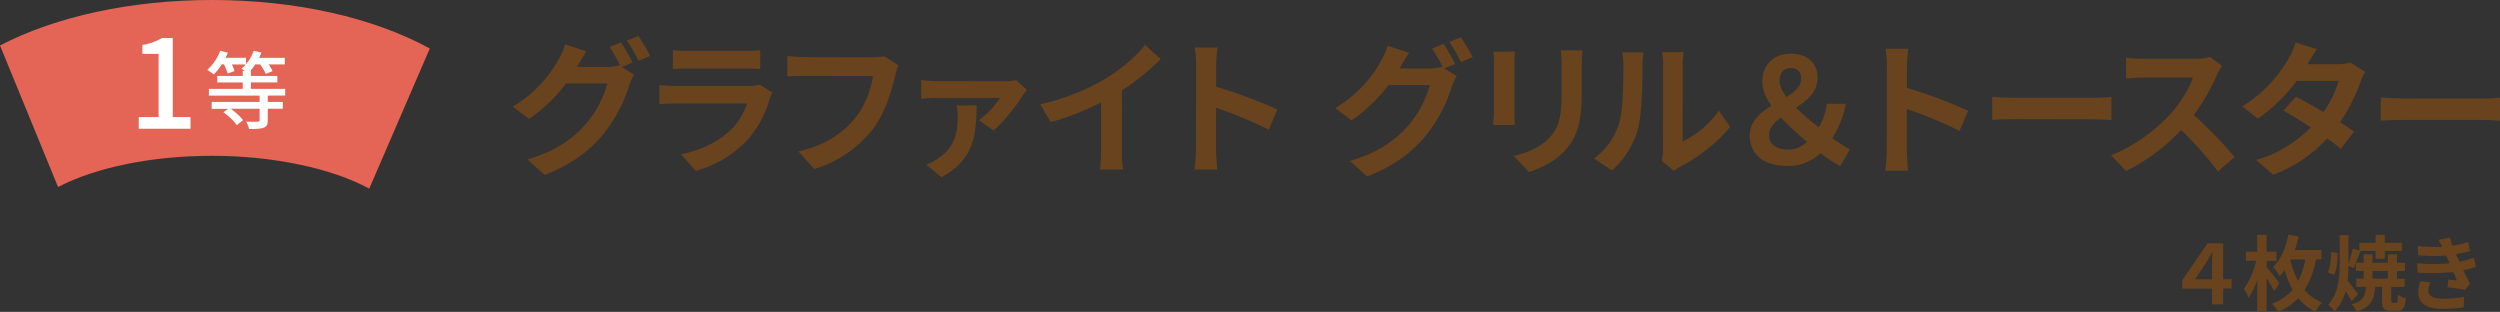 <svg xmlns="http://www.w3.org/2000/svg" viewBox="0 0 974.15 121.51"><rect x="0" y="0" width="974.15" height="121.51" fill="#333333" stroke="none"/><defs><style>.cls-1{fill:#e46555;}.cls-2{fill:#fff;}.cls-3{fill:#68431d;}</style></defs><title>present-title03</title><g id="レイヤー_2" data-name="レイヤー 2"><g id="文字"><path class="cls-1" d="M143.88,73.51c-14.68-8-37.58-12.8-61.26-12.8-23.24,0-45.12,4.43-60,12.15L0,17.71C22.07,6.29,51.41,0,82.62,0,115,0,145.15,6.71,167.47,18.9Z"/><path class="cls-2" d="M54.07,45.61H61.8V21H55.47v-3.5a21.63,21.63,0,0,0,7.68-2.69h4.17V45.61h6.91v4.56H54.07Z"/><path class="cls-2" d="M104.33,37.24v2.48h5.87v2.64h-5.87v4.55c0,1.62-.4,2.45-1.62,2.87s-3,.5-5.65.5a11,11,0,0,0-1.12-2.87c2,.06,3.93.06,4.49,0s.73-.13.73-.59V42.36H89.84a21.65,21.65,0,0,1,4.85,4.45l-2.38,1.95a24,24,0,0,0-5.25-5l1.79-1.35H82.48V39.72h18.68V37.24H81.39v-2.6h13.2V32.13H84.66V29.59h9.93v-2h.79a12.88,12.88,0,0,0-1.29-.83,10.79,10.79,0,0,0,1.66-1.65H90.37a21.9,21.9,0,0,1,1,2.57l-2.64,1a25.28,25.28,0,0,0-1.45-3.6H86.4a23.71,23.71,0,0,1-3.1,3.93,17,17,0,0,0-2.54-1.75,20.19,20.19,0,0,0,5.08-7.49l2.94.76a21.41,21.41,0,0,1-.92,2h8V25a16.46,16.46,0,0,0,3-5.21l3,.69a21.32,21.32,0,0,1-.89,2.08h10v2.54h-6.3a18.26,18.26,0,0,1,1.55,2.61l-2.64,1.09a21.45,21.45,0,0,0-2.21-3.7H99.44a21.2,21.2,0,0,1-1.88,2.48h.2v2h10.3v2.54H97.76v2.51h13.37v2.6Z"/><path class="cls-3" d="M242.28,26.11l4.84,3a24.35,24.35,0,0,0-1.89,4,57.56,57.56,0,0,1-10,19c-5.43,6.66-12.28,11.83-23,16.09l-6.72-6.06c11.64-3.45,18-8.4,23-14.09a40.34,40.34,0,0,0,8.12-15.49l-16.07,0a62.64,62.64,0,0,1-14.39,13.77l-6.38-4.8A48.82,48.82,0,0,0,217.6,23.27a24.73,24.73,0,0,0,2.57-6L228.55,20c-1.37,2-2.86,4.56-3.54,5.81l-.18.28,11.46,0a17.92,17.92,0,0,0,5-.67l.4.23a64.3,64.3,0,0,0-4.15-7.36L242,16.53a83.52,83.52,0,0,1,4.49,7.82ZM248.74,14a79.88,79.88,0,0,1,4.6,7.76l-4.56,1.93a53.86,53.86,0,0,0-4.55-7.88Z"/><path class="cls-3" d="M301,36.13a21.07,21.07,0,0,0-1.09,2.39,41,41,0,0,1-8.46,15.78,42.71,42.71,0,0,1-20.37,12.27l-5.69-6.45c8.61-1.75,15.45-5.5,19.8-9.94a24.73,24.73,0,0,0,5.88-9.85l-27.53,0c-1.37,0-4.22,0-6.61.27V33.14c2.39.24,4.84.35,6.61.36l28.22,0a12.09,12.09,0,0,0,4.16-.57Zm-38.79-16.6a47.56,47.56,0,0,0,5.93.29l21.94,0a53.45,53.45,0,0,0,6.16-.27v7.35c-1.54-.12-4.22-.18-6.27-.18l-21.84,0c-1.82,0-4.27.05-5.93.16Z"/><path class="cls-3" d="M350.09,25.44a22.89,22.89,0,0,0-1.26,4C347.51,35,345,43.84,340.24,50.16a45.68,45.68,0,0,1-22.94,15.7L311.1,59c11.29-2.61,17.74-7.56,22.36-13.31,3.78-4.72,6-11.22,6.7-16.06l-26.56-.05c-2.57,0-5.3.11-6.79.22l0-8c1.71.18,5,.47,6.84.47l26.33.05a19.62,19.62,0,0,0,4.51-.45Z"/><path class="cls-3" d="M400.17,35.05a17.52,17.52,0,0,0-1.71,2.27c-2,3.19-7.31,10.37-11.37,13.49l-5.69-4a31.89,31.89,0,0,0,8.22-8.65l-24.74,0a56.82,56.82,0,0,0-5.93.33l0-7.35a39.43,39.43,0,0,0,5.92.46l26.45.05a23.22,23.22,0,0,0,4.62-.39Zm-19.56,6c-.36,10.66-.38,20.69-13.73,28l-6-4.85a20.62,20.62,0,0,0,4.62-2.44c6.45-4.38,7.65-9.45,7.67-16.64a22.51,22.51,0,0,0-.4-4.05Z"/><path class="cls-3" d="M437.14,58.6a38.49,38.49,0,0,0,.5,7.47l-9,0a63.11,63.11,0,0,0,.41-7.47l0-18.69a111.17,111.17,0,0,1-19.62,7.71l-4.09-7a87.61,87.61,0,0,0,25.95-10.27c5.77-3.58,11.7-8.65,14.9-12.86l6.09,5.54a92.88,92.88,0,0,1-15.12,12.23Z"/><path class="cls-3" d="M494.4,50.55A164.94,164.94,0,0,0,473.83,42l0,16.13c0,1.65.28,5.64.5,7.92h-8.89a59.81,59.81,0,0,0,.58-7.93l.06-32.72a39.74,39.74,0,0,0-.56-6.9l8.9,0a58.92,58.92,0,0,0-.53,6.9v8.38a186.14,186.14,0,0,1,23.81,8.87Z"/><path class="cls-3" d="M562.78,26.66l4.84,3a24,24,0,0,0-1.89,4,57.53,57.53,0,0,1-10,19c-5.43,6.66-12.27,11.84-23,16.1L526,62.74c11.64-3.45,18-8.4,23-14.1a40.2,40.2,0,0,0,8.12-15.49l-16.07,0A62.64,62.64,0,0,1,526.66,46.9l-6.38-4.8A48.74,48.74,0,0,0,538.1,23.83a25.5,25.5,0,0,0,2.58-6l8.37,2.75c-1.37,2-2.86,4.55-3.54,5.81l-.18.28,11.46,0a18.31,18.31,0,0,0,5-.67l.4.22A64.49,64.49,0,0,0,558,18.9l4.51-1.81A83.38,83.38,0,0,1,567,24.9Zm6.46-12.13a84.73,84.73,0,0,1,4.61,7.76l-4.57,1.93a54.22,54.22,0,0,0-4.54-7.87Z"/><path class="cls-3" d="M590.3,20.1c-.11,1.25-.17,2.51-.18,4.33l0,19.27c0,1.43,0,3.65.16,5l-8.43,0c0-1.08.29-3.3.29-5l0-19.21a38.76,38.76,0,0,0-.22-4.33Zm26.28-.47c-.11,1.6-.23,3.42-.24,5.7l0,11.29c0,12.26-2.42,17.5-6.65,22.16-3.77,4.16-9.7,6.94-13.86,8.25l-6-6.29c5.7-1.3,10.5-3.45,14-7.15,3.88-4.27,4.63-8.55,4.65-17.44l0-10.83a41.59,41.59,0,0,0-.33-5.7Z"/><path class="cls-3" d="M621.15,61.77a26.91,26.91,0,0,0,9.71-13.61c1.61-4.9,1.68-15.67,1.7-22.57a21,21,0,0,0-.51-5.19h8.38a36.94,36.94,0,0,0-.41,5.13c0,6.73-.2,18.76-1.75,24.51A33,33,0,0,1,628.1,66.4Zm26.39.9a21.5,21.5,0,0,0,.46-4.22l.06-33.23a25.74,25.74,0,0,0-.44-4.91l8.49,0a29.1,29.1,0,0,0-.41,5l-.05,29.81a36.15,36.15,0,0,0,14.1-12l4.38,6.28c-4.74,6.14-13,12.29-19.35,15.52a14.57,14.57,0,0,0-2.51,1.71Z"/><path class="cls-3" d="M717.07,64.73a53.49,53.49,0,0,1-7.68-5.09,17.65,17.65,0,0,1-13,5c-9.52,0-14.58-4.87-14.57-11.77,0-5.58,4-8.88,8.4-11.67-2.16-3.14-3.53-6.28-3.52-9.52,0-6.67,4.75-10.77,11-10.76,6.45,0,10.54,3.55,10.53,9.42,0,5.53-4.06,8.83-8.4,11.62a96.9,96.9,0,0,0,8.88,7.65,24.13,24.13,0,0,0,3.15-9.17h7.41A38.75,38.75,0,0,1,714,53.83a77,77,0,0,0,6.83,4.41Zm-19.94-6.42a10.65,10.65,0,0,0,7-3.07,117,117,0,0,1-10.19-9.42c-2.62,1.93-4.62,4-4.62,6.89C689.27,56.41,692.57,58.3,697.13,58.31Zm-1-20.53c3.19-2,5.7-4.09,5.71-7.11,0-2.51-1.42-4.17-3.93-4.17-2.73,0-4.45,1.76-4.45,4.95C693.41,33.45,694.44,35.56,696.09,37.78Z"/><path class="cls-3" d="M763.56,51A164.18,164.18,0,0,0,743,42.48l0,16.14c0,1.65.28,5.64.5,7.92h-8.89a61.55,61.55,0,0,0,.58-7.93l.06-32.72a39.74,39.74,0,0,0-.56-6.9l8.89,0a61.28,61.28,0,0,0-.52,6.89l0,8.38a187.19,187.19,0,0,1,23.82,8.88Z"/><path class="cls-3" d="M776.28,37.75c2.05.18,6.21.36,9.18.36l30.61,0c2.62,0,5.19-.21,6.67-.33v9c-1.37-.06-4.28-.29-6.67-.29l-30.62-.06c-3.24,0-7.06.11-9.17.27Z"/><path class="cls-3" d="M865.85,25.65a26.23,26.23,0,0,0-2,3.53,83.63,83.63,0,0,1-9,15.66,162.12,162.12,0,0,1,15.88,16.34l-6.51,5.63A130.3,130.3,0,0,0,849.9,50.65a75.15,75.15,0,0,1-21.46,16l-5.86-6.16c9.18-3.47,18-10.35,23.4-16.33,3.77-4.26,7.25-9.9,8.52-13.95l-19.33,0c-2.39,0-5.53.33-6.73.39l0-8.1a63,63,0,0,0,6.72.41l20.07,0a21,21,0,0,0,5.93-.73Z"/><path class="cls-3" d="M921.61,28a26.23,26.23,0,0,0-1.89,4,65.4,65.4,0,0,1-7.9,15.61c2.11,1.31,4,2.63,5.47,3.66L912.09,58c-1.36-1.2-3.19-2.57-5.29-4.06A54.5,54.5,0,0,1,885.74,68.1l-6.61-5.77A48.17,48.17,0,0,0,900.42,49.6c-3.87-2.52-7.74-4.86-10.65-6.52l4.86-5.41c3,1.55,6.89,3.72,10.7,6a41.45,41.45,0,0,0,5.95-12.13l-16.36,0A67.18,67.18,0,0,1,879.85,46.2l-6.15-4.74a52.2,52.2,0,0,0,18.22-18.9,25,25,0,0,0,2.57-6l8.26,2.58c-1.37,2-2.85,4.61-3.54,5.81l-.06.06,11.69,0a18.5,18.5,0,0,0,5-.62Z"/><path class="cls-3" d="M927.69,38c2.06.17,6.22.35,9.18.35l30.61.06c2.63,0,5.19-.22,6.67-.33v8.95c-1.37-.06-4.28-.3-6.67-.3l-30.61,0c-3.25,0-7.07.1-9.18.27Z"/><path class="cls-3" d="M869.55,112.45h-3.27v6.15h-4.35v-6.15H850.32v-3.23l9.88-14.4h6.08v14h3.27Zm-7.62-3.61V103.3c0-1.41.1-3.36.19-5H862c-1,1.73-1.86,3.33-2.69,4.64l-4,5.89Z"/><path class="cls-3" d="M886.16,113.41c-.64-1.25-1.79-3.2-2.94-5v12.93h-3.65V109.06a26.09,26.09,0,0,1-3.43,7,21.19,21.19,0,0,0-1.79-3.52,31.82,31.82,0,0,0,4.8-10.91h-4V98.09h4.39v-6.6h3.65v6.6h3.87v3.58h-3.87V104c1.34,1.54,4.41,5.44,5,6.4Zm16.32-12.35A34.87,34.87,0,0,1,898,113a17.15,17.15,0,0,0,6.85,4.89,17,17,0,0,0-2.63,3.56,19.1,19.1,0,0,1-6.68-5.28,21.58,21.58,0,0,1-7.84,5.31,22.68,22.68,0,0,0-2.37-3.14,19,19,0,0,0,8-5.47,34.23,34.23,0,0,1-3.08-7.65,24.83,24.83,0,0,1-2,2.4,20.89,20.89,0,0,0-2.47-3.61c2.95-2.85,4.93-7.55,5.92-12.58l4,.77c-.42,1.76-.93,3.55-1.47,5.22h10.36v3.61Zm-10,.23a33.83,33.83,0,0,0,3,8.22,28.56,28.56,0,0,0,2.78-8.45h-5.73Z"/><path class="cls-3" d="M907,106.12c1-1.83,1.35-5.09,1.31-7.91l2.53.32c.13,3-.25,6.44-1.37,8.64Zm9.35,11.2c-.55-1-1.48-2.53-2.37-3.91a18.47,18.47,0,0,1-4.29,8,13.67,13.67,0,0,0-2.5-2.65c4-4.48,4.48-10.53,4.48-16.1v-11h3.4v11.23a52.67,52.67,0,0,0,1.72-6.08l2.56.93V94.63h6.31v-3.1h3.61v3.1h6.66v3.14h-6.66v3.07h-3.61V97.77h-6.08l.25.09c-1,2.24-2,4.9-2.75,6.53l-2-.83c0,1.92-.1,3.84-.32,5.76,1.08,1.31,3.52,4.6,4.12,5.4Zm17.31.67c.51,0,.64-.42.7-3.14a10,10,0,0,0,3.1,1.35c-.32,3.9-1.18,4.92-3.42,4.92h-2.34c-2.91,0-3.52-1-3.52-4.06v-5.28h-2.68c-.39,4.9-1.57,7.94-7.27,9.6a8.78,8.78,0,0,0-1.92-2.82c4.55-1.18,5.35-3.23,5.6-6.78h-3.74v-3.2H921v-3h-3v-3.2h3V99.11h3.45v3.29h6V99.11H934v3.29h3.13v3.2H934v3H937v3.2h-5.21V117c0,.83.06,1,.6,1Zm-9.22-9.41h6v-3h-6Z"/><path class="cls-3" d="M964.74,104a36.43,36.43,0,0,1-4.89,1.27c.8,1.7,1.7,3.56,2.62,5.28l-1.88,2.4c-1.76-.32-4.8-.8-6.92-1l.36-3c1.24.16,2.49.25,3.36.35l-1.44-3.3a79.57,79.57,0,0,1-13.92.2l-.16-3.65a63.68,63.68,0,0,0,12.64.06l-.55-1.24-.77-1.8a62.76,62.76,0,0,1-10.91-.12l-.19-3.62a60.11,60.11,0,0,0,9.6.35v0a27.8,27.8,0,0,0-1.54-2.72l4.52-.86a25.53,25.53,0,0,0,1,3.16,38.34,38.34,0,0,0,6.08-1.47l.67,3.55A45.25,45.25,0,0,1,957,99l.61,1.38.73,1.6a33.52,33.52,0,0,0,5.67-1.57ZM947,110a9.27,9.27,0,0,0-.77,3.07c0,2,1.41,3.33,5.53,3.33a45.94,45.94,0,0,0,8.39-.71l-.13,4.07a57.45,57.45,0,0,1-8.16.6c-5.92,0-9.57-2-9.57-6.4a16.58,16.58,0,0,1,.77-4.32Z"/></g></g></svg>